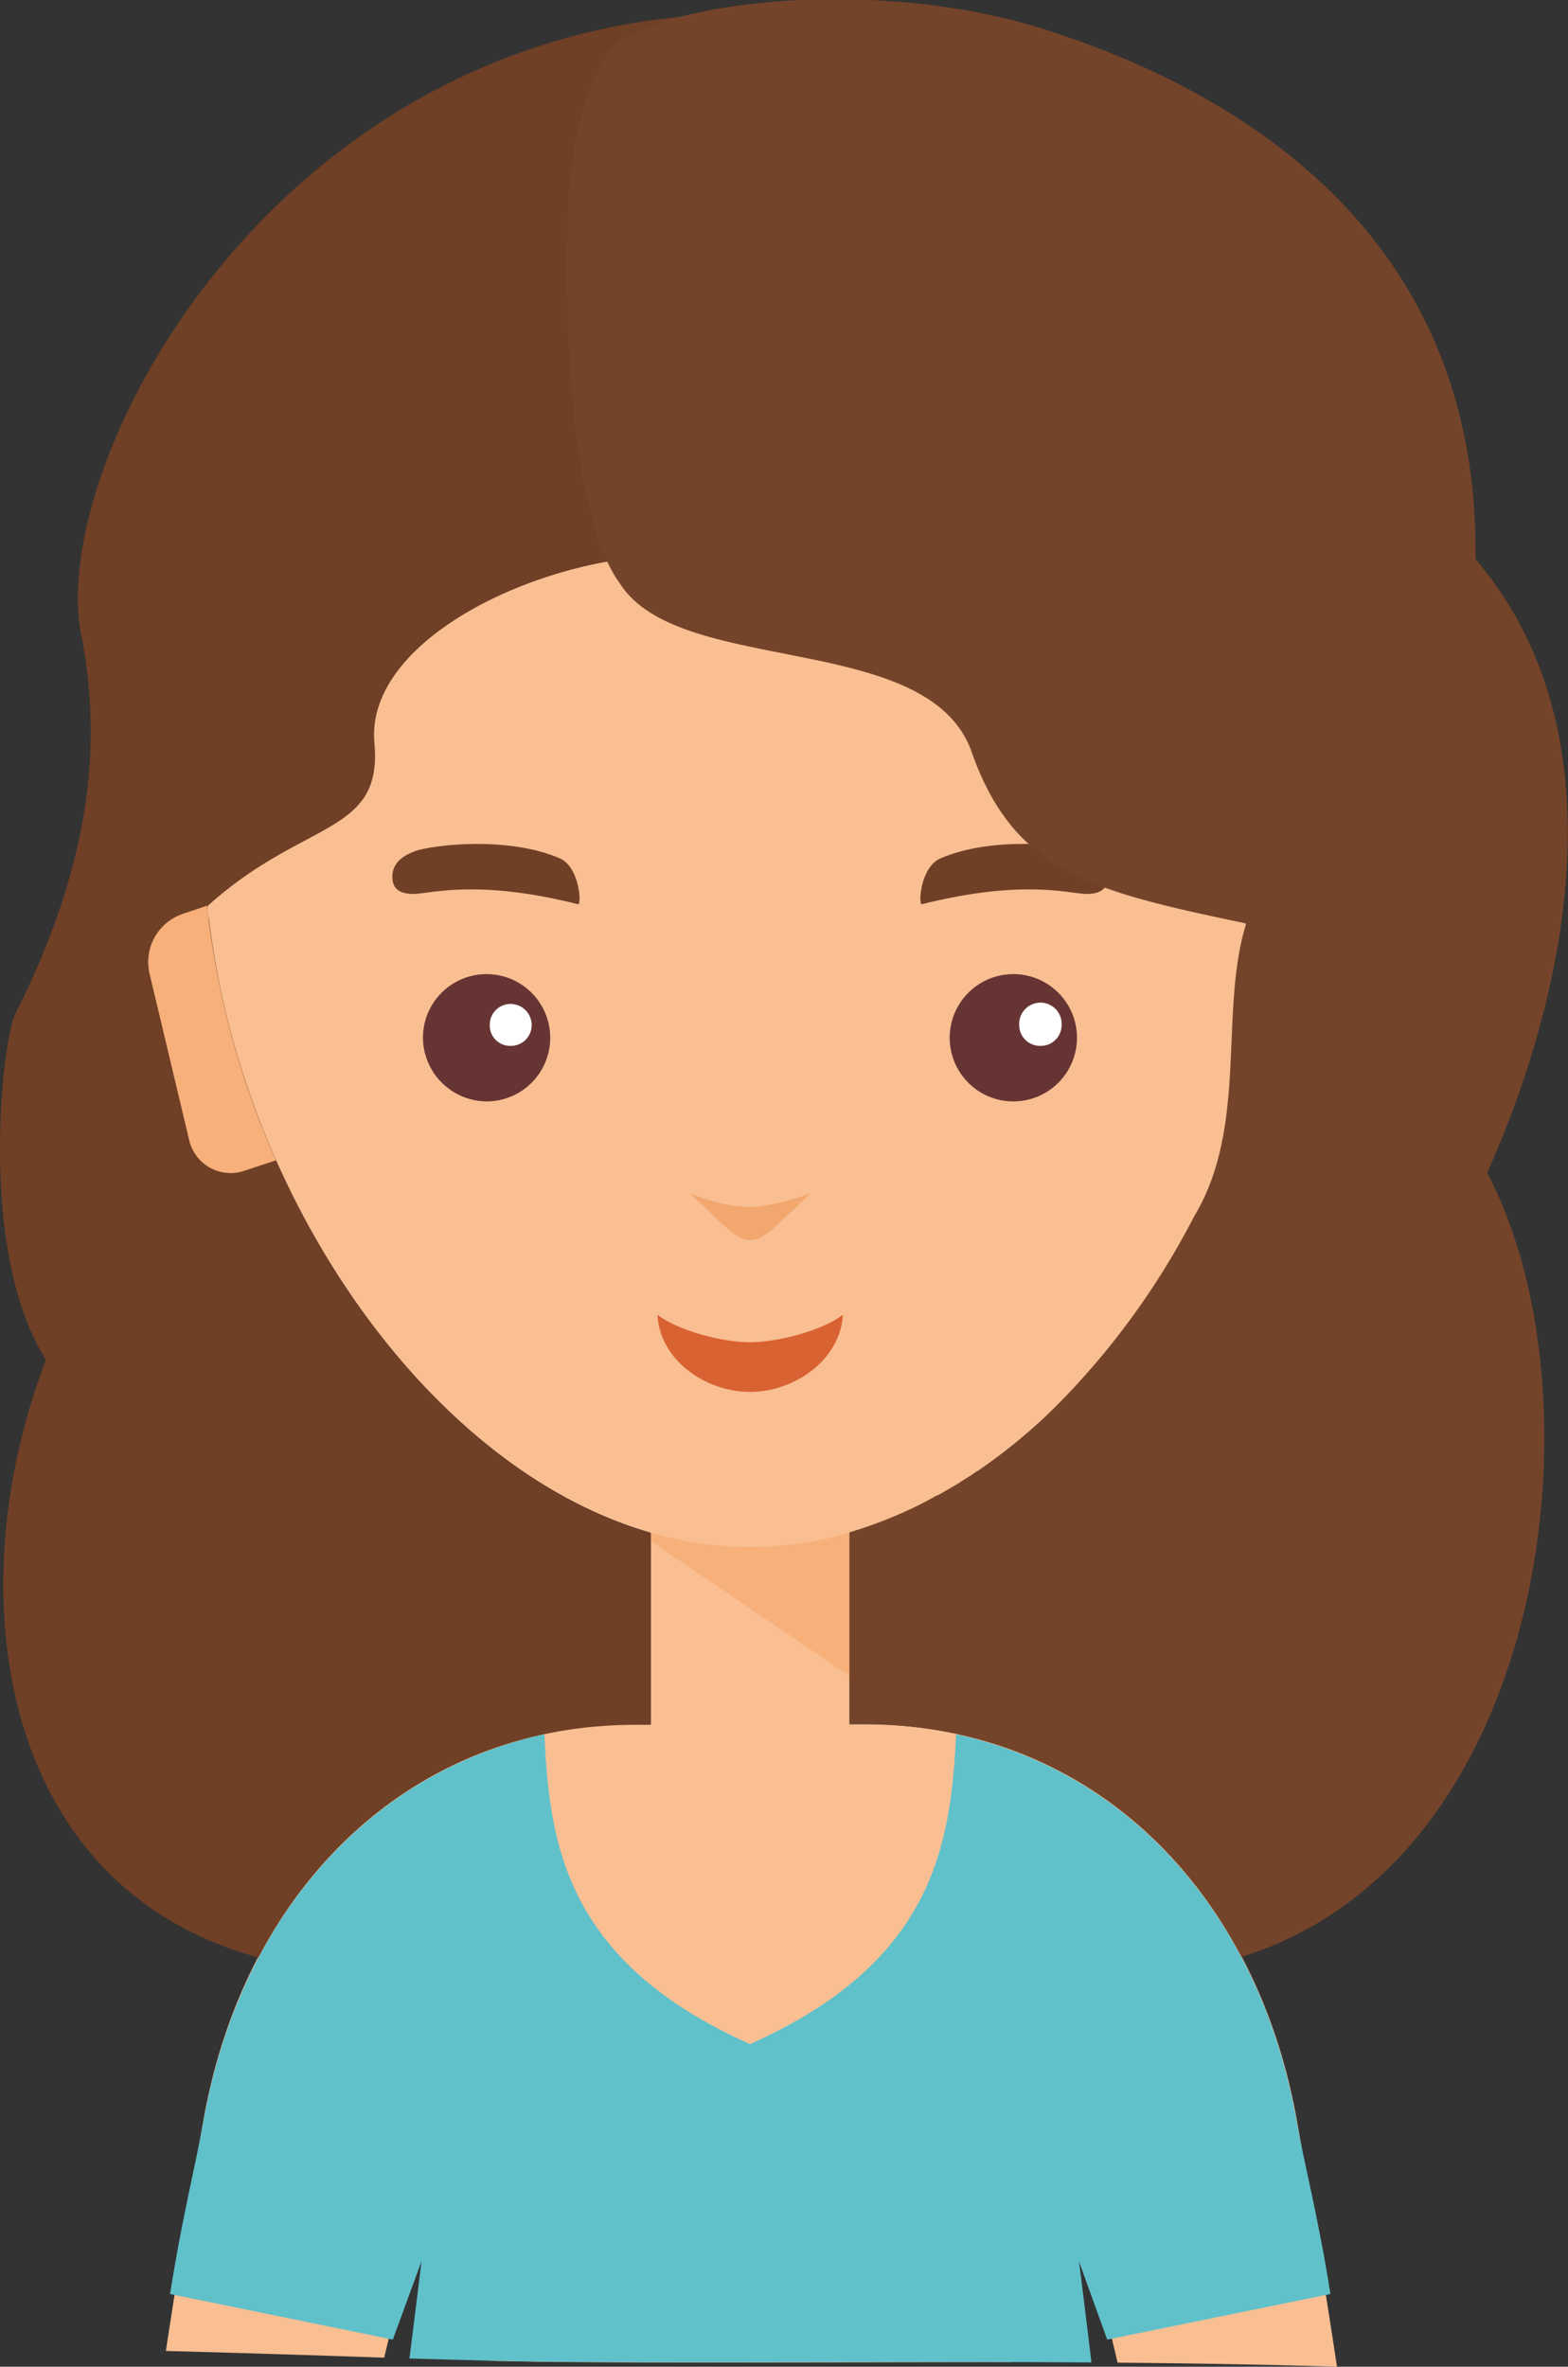 <svg xmlns="http://www.w3.org/2000/svg" xmlns:xlink="http://www.w3.org/1999/xlink" viewBox="0 0 197.12 297.46"><rect x="0" y="0" width="197.12" height="297.46" fill="#333333" stroke="none"/><defs><style>.cls-1{fill:none;}.cls-2{clip-path:url(#clip-path);}.cls-3{fill:#f9bf92;}.cls-10,.cls-11,.cls-3,.cls-4,.cls-5,.cls-6,.cls-7,.cls-9{fill-rule:evenodd;}.cls-4{fill:#f7b07a;}.cls-5{fill:#673434;}.cls-6{fill:#fff;}.cls-7{fill:#f2a76e;}.cls-8{fill:#d96233;}.cls-9{fill:#6f3f26;}.cls-10{fill:#60c1cb;}.cls-11{fill:#74442a;}</style><clipPath id="clip-path" transform="translate(-35.7 -40.29)"><polyline class="cls-1" points="50.5 340 0 340 0 0 260 0 260 340 50.5 340"/></clipPath></defs><g id="Capa_2" data-name="Capa 2"><g id="Capa_1-2" data-name="Capa 1"><g class="cls-2"><path class="cls-3" d="M84,336.61c2.63-11.08,4.89-20,6.43-24.84A165.47,165.47,0,0,1,97.2,337q5.49.13,11,.17c18.19.11,36.39,0,54.59,0a163.23,163.23,0,0,1,6.86-25.4c1.55,5,3.86,14.1,6.55,25.47,9.2.08,18.39.23,27.58.51-2.08-13.67-3.93-24.68-5.05-31C193.48,277.36,172.56,257,144.38,257h-1.87V230.93l-25,.06v26h-1.87c-28.24,0-49.16,20.35-54.37,49.78-1.05,6-2.77,16.22-4.72,29C65.69,336,74.84,336.3,84,336.61Z" transform="translate(-35.7 -40.29)"/><polygon class="cls-4" points="81.81 191.66 106.81 191.66 106.81 210.66 81.81 193.7 81.81 191.66"/><path class="cls-4" d="M201.3,155.13l-5.56-1.81-7.65,32.37,5.5,1.76a5.28,5.28,0,0,0,6.86-3.86l5-21a6.34,6.34,0,0,0-4.14-7.43Z" transform="translate(-35.7 -40.29)"/><path class="cls-3" d="M130,66.86c38,0,68.77,34.92,68.77,78S166.66,234.73,130,234.73,61.21,187.9,61.21,144.81,92,66.86,130,66.86Z" transform="translate(-35.7 -40.29)"/><path class="cls-5" d="M96.87,178.72a8,8,0,1,0-8-8,8.07,8.07,0,0,0,8,8Z" transform="translate(-35.7 -40.29)"/><path class="cls-5" d="M163.09,178.72a8,8,0,1,0-8-8,8,8,0,0,0,8,8Z" transform="translate(-35.7 -40.29)"/><path class="cls-6" d="M166.49,171.74a2.62,2.62,0,0,0,2.67-2.6,2.67,2.67,0,1,0-5.33,0,2.61,2.61,0,0,0,2.66,2.6Z" transform="translate(-35.7 -40.29)"/><path class="cls-7" d="M122.44,190.28c.11,0,4.08,1.76,7.54,1.7s7.43-1.7,7.6-1.7c-4.25,4-5.84,5.95-7.6,5.84-1.7.11-3.29-1.87-7.54-5.84Z" transform="translate(-35.7 -40.29)"/><path class="cls-8" d="M118.36,205.53c2.55,2,8.16,3.46,11.62,3.46s9.13-1.47,11.68-3.46c-.28,5.56-5.95,9.7-11.68,9.7s-11.39-4.14-11.62-9.7Z" transform="translate(-35.7 -40.29)"/><path class="cls-6" d="M99.88,171.74a2.61,2.61,0,0,0,2.66-2.6,2.66,2.66,0,0,0-2.66-2.67,2.61,2.61,0,0,0-2.61,2.67,2.56,2.56,0,0,0,2.61,2.6Z" transform="translate(-35.7 -40.29)"/><path class="cls-9" d="M87.91,147.25c2.16-.74,11.51-1.93,18.15.91,2.49,1.08,2.77,5.78,2.32,5.78-12.36-3.12-18.25-1.42-20.47-1.3-1.64.05-2.89-.4-2.89-2.16h0c0-1.75,1.36-2.66,2.89-3.23Z" transform="translate(-35.7 -40.29)"/><path class="cls-9" d="M172.05,147.25c-2.1-.74-11.46-1.93-18.09.91-2.55,1.08-2.83,5.78-2.38,5.78,12.42-3.12,18.26-1.42,20.52-1.3,1.59.05,2.89-.4,2.89-2.16h0c0-1.75-1.41-2.66-2.94-3.23Z" transform="translate(-35.7 -40.29)"/><path class="cls-9" d="M121.53,42.37C68.3,47.42,41.77,99.18,45.91,120.1c2.89,14.74.68,29.82-8.34,47.73-1.47,2.89-4.82,29.6,3.91,43.37-11.17,29-6.12,66.16,26.71,75.12a60,60,0,0,1,3.57-5.95c9.86-14.46,25.28-23.3,43.82-23.3h1.93V233c-.12-.06-.23-.06-.29-.11C89.22,224.58,66.14,190.45,62,156a8,8,0,0,1-.23-1.81c12.13-11,22.06-8.85,21-20.52s16.32-21.09,31.46-23.14c.57-12.58-.06-53.68,7.31-68.14Z" transform="translate(-35.7 -40.29)"/><path class="cls-10" d="M88.69,324.5c-.52,4.16-1,8.21-1.52,12.21,7,.22,14,.4,21,.44,21.58.13,43.17-.09,64.74.06-.51-4.16-1-8.38-1.57-12.71l3.55,9.84,28.06-5.73c-1.47-9.47-3.4-16.89-4.25-21.71-4.48-25.29-20.52-43.82-42.8-48.64-.68,13.89-2.78,28.63-25.91,38.94-23.13-10.31-25.23-25.05-25.85-38.94-22.28,4.82-38.38,23.35-42.86,48.64-.85,4.82-2.72,12.24-4.2,21.71l28,5.73Z" transform="translate(-35.7 -40.29)"/><path class="cls-4" d="M58.72,155.13l3-1a106.8,106.8,0,0,0,8.68,32l-4,1.31a5.34,5.34,0,0,1-6.92-3.86l-5-21a6.39,6.39,0,0,1,4.2-7.43Z" transform="translate(-35.7 -40.29)"/><path class="cls-11" d="M192.34,156.44c-3.4,11,.29,25.45-6.52,36.73A96.43,96.43,0,0,1,167,218.46a71.36,71.36,0,0,1-8.33,6.69l-.06,0-.28.17-.06.06-.17.11-.23.17-.85.52-.17.11-.28.17h0l-.4.28-.11.06L154,228h0l-.4.23-.11,0c-.8.46-1.53.85-2.33,1.25h0a55.84,55.84,0,0,1-8.67,3.4v24.1h1.87c21,.05,38,11.33,47.4,29.25,38.83-12,45.63-70.87,30.89-98.53,7.83-17.41,18.94-53.18-1.47-77.16.57-41-30-58.79-53.8-66.45-22.17-7.14-49.89-3.34-54.77,2.44a10.91,10.91,0,0,0-1.41,2.16c-3,5.95-4.09,11.73-4.2,22.84-.17,10.83.57,33.91,6.69,42.18,7.54,11.68,38.78,5.79,44.16,21.09s15.37,17.52,34.47,21.55Z" transform="translate(-35.7 -40.29)"/></g></g></g></svg>